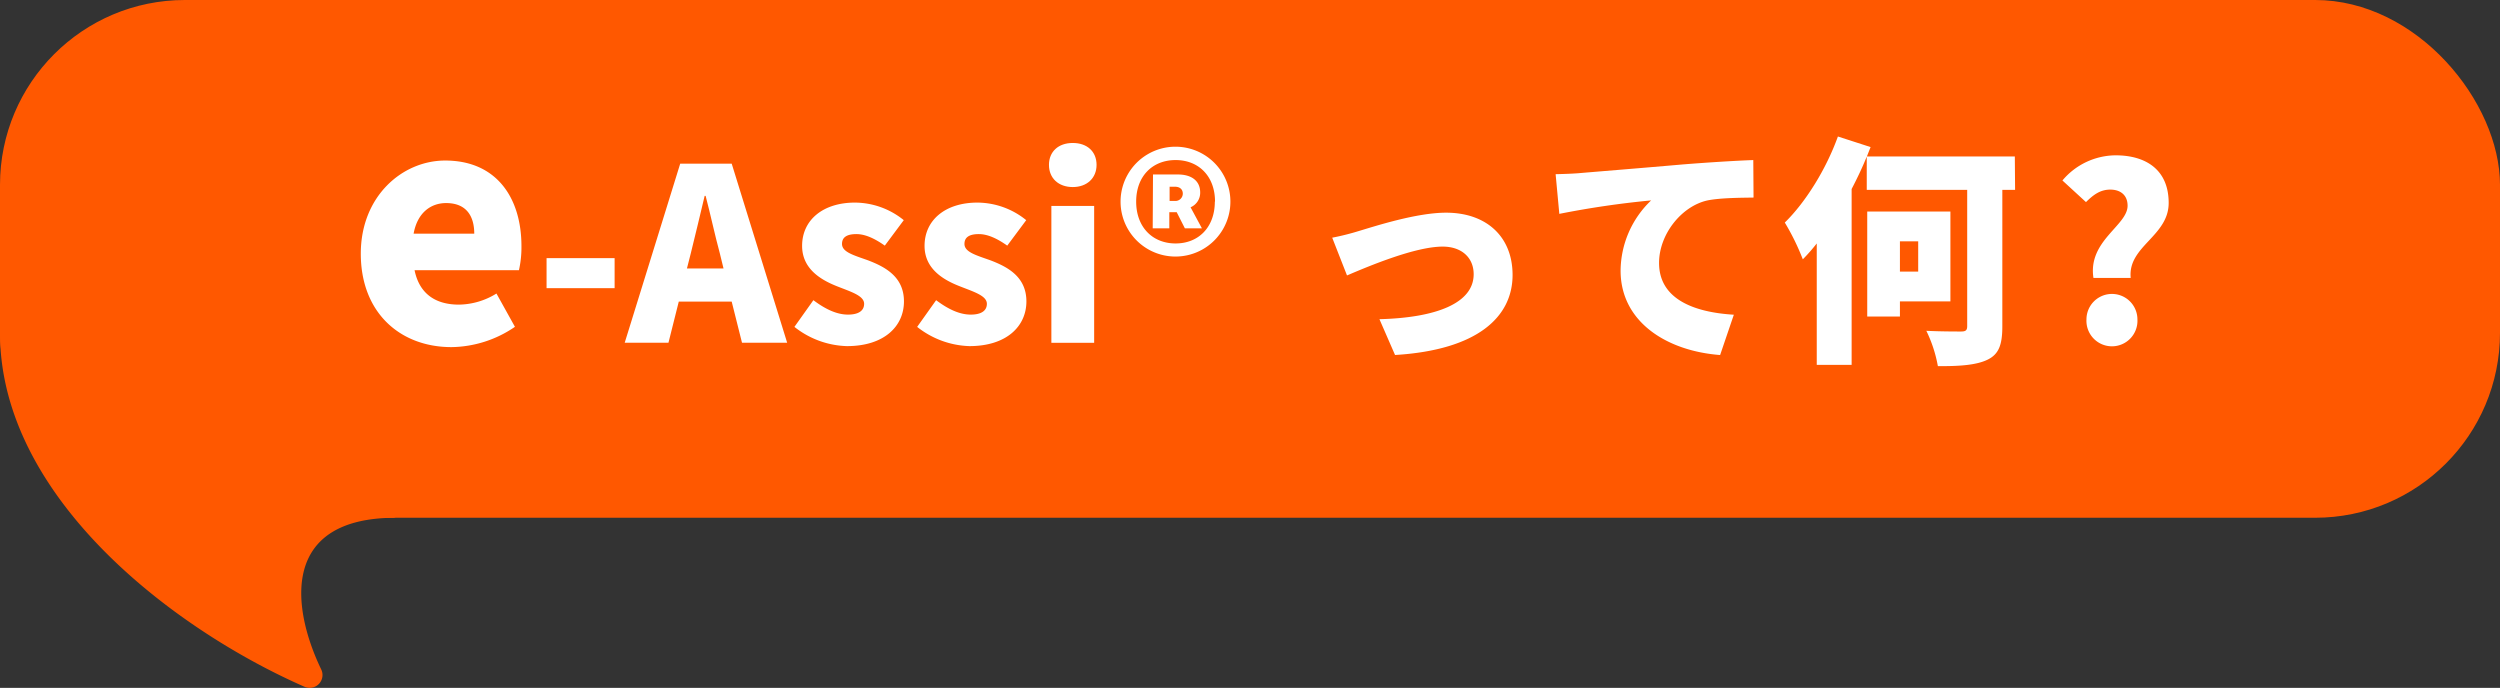<svg xmlns="http://www.w3.org/2000/svg" viewBox="0 0 676 186"><rect x="0" y="0" width="676" height="186" fill="#333333" stroke="none"/><defs><style>.cls-1{fill:#ff5800;}.cls-2{fill:#fff;}.cls-3{fill:none;stroke:#000;stroke-miterlimit:10;stroke-width:2px;}</style></defs><g id="text"><rect class="cls-1" width="676" height="140" rx="50"/><path class="cls-1" d="M107,140c-31,0-28.33,24-20.15,41a3.47,3.47,0,0,1-4.54,4.69C46,169.72,0,134,0,90"/><path class="cls-2" d="M97.56,68.59c0-15.54,11.24-25.18,22.82-25.18,13.86,0,20.62,10.06,20.62,23.16a28,28,0,0,1-.68,6.5H112.1c1.35,6.59,5.91,9.3,12,9.3a19.66,19.66,0,0,0,10.14-3l5,9a31,31,0,0,1-17.15,5.49C108.21,93.86,97.56,84.57,97.56,68.59Zm30.68-5.4c0-4.74-2.12-8.28-7.61-8.28-4.14,0-7.77,2.61-8.79,8.28Z"/><path class="cls-2" d="M147.79,69.8h18.4v8.12h-18.4Z"/><path class="cls-2" d="M183.93,44.25h13.92l15,48.43H200.64l-2.79-11.12H183.54l-2.79,11.12H168.92Zm1.82,28.34h9.89l-1-4.09c-1.31-4.81-2.54-10.6-3.84-15.54h-.26C189.33,58,188,63.69,186.79,68.5Z"/><path class="cls-2" d="M214.81,88.39l5.13-7.22c3.38,2.54,6.44,3.9,9.36,3.9s4.36-1.1,4.36-2.92c0-2.21-3.58-3.25-7.35-4.75-4.42-1.75-9.42-4.74-9.42-10.92,0-7,5.65-11.7,14.3-11.7a21.11,21.11,0,0,1,13.19,4.75l-5.13,6.89c-2.67-1.89-5.27-3.12-7.67-3.12-2.67,0-3.9.91-3.9,2.66,0,2.21,3.18,3.06,7,4.42,4.61,1.76,9.75,4.42,9.75,11.12S239.12,93.59,229,93.59A23.89,23.89,0,0,1,214.81,88.39Z"/><path class="cls-2" d="M248,88.39l5.13-7.22c3.38,2.54,6.44,3.9,9.36,3.9s4.36-1.1,4.36-2.92c0-2.21-3.58-3.25-7.35-4.75C255,75.65,250,72.66,250,66.48c0-7,5.65-11.7,14.3-11.7a21.11,21.11,0,0,1,13.19,4.75l-5.13,6.89c-2.67-1.89-5.27-3.12-7.67-3.12-2.67,0-3.9.91-3.9,2.66,0,2.21,3.18,3.06,7,4.42,4.61,1.76,9.75,4.42,9.75,11.12s-5.33,12.09-15.41,12.09A23.89,23.89,0,0,1,248,88.39Z"/><path class="cls-2" d="M283.64,44.58c0-3.58,2.54-5.92,6.44-5.92s6.43,2.34,6.43,5.92-2.6,6-6.43,6S283.64,48.22,283.64,44.58Zm.65,11.11h11.57v37H284.29Z"/><path class="cls-2" d="M303,54.52a14.85,14.85,0,1,1,29.7,0,14.85,14.85,0,1,1-29.7,0Zm25.54,0c0-6.89-4.42-11.24-10.66-11.24s-10.66,4.35-10.66,11.24,4.42,11.31,10.66,11.31S328.49,61.41,328.49,54.52Zm-16.77-7.34h6.76c3.45,0,6,1.56,6,4.87a4.27,4.27,0,0,1-2.6,4L325,61.74h-4.61l-2.21-4.36h-2v4.36h-4.49Zm5.85,7.15a2,2,0,0,0,2.21-1.95c0-1.11-.71-1.89-2.14-1.89h-1.43v3.84Z"/><path class="cls-2" d="M367.49,62.45c4.36-1.3,15.54-4.94,23.53-4.94C401.94,57.51,409,64,409,74.35c0,11.31-9.42,20.28-31.78,21.64L373,86.31c15.28-.39,25.48-4.29,25.48-12.16,0-4.48-3.25-7.47-8.38-7.47-7.28,0-19.5,5.07-25.87,7.8l-4-10.21A68.4,68.4,0,0,0,367.49,62.45Z"/><path class="cls-2" d="M427.36,46.79c6.11-.52,15.92-1.3,27.82-2.34,6.5-.52,14.17-1,18.91-1.17l.07,10.14c-3.38.06-8.91.06-12.48.78-7,1.56-13.07,9.16-13.07,16.9,0,9.55,9,13.32,20.22,14L465.12,96c-14.49-1.1-26.91-9-26.91-22.81a26.51,26.51,0,0,1,8.26-19,246.79,246.79,0,0,0-24.83,3.64l-1-10.73C423.26,47.05,426.12,46.92,427.36,46.79Z"/><path class="cls-2" d="M544.88,51.34h-3.45V88.26c0,5.07-1,7.54-4,9S529.86,99.05,524,99a36.27,36.27,0,0,0-3.12-9.55c3.71.19,8.06.19,9.36.19s1.69-.32,1.69-1.49V51.34H504.77v-9c-1.17,2.92-2.6,5.91-4.09,8.77V98.66h-9.43V65.83a48.51,48.51,0,0,1-3.77,4.29,63.55,63.55,0,0,0-4.87-9.94c5.65-5.53,11.18-14.43,14.36-23.27l8.84,2.86-1,2.53h40ZM513.74,81.5v4.09H504.9V57.19h22.49V81.5Zm0-16.25v8.19h4.94V65.25Z"/><path class="cls-2" d="M575.3,55.63c0-2.93-2-4.36-4.68-4.36s-4.55,1.37-6.57,3.38l-6.37-5.85A18.94,18.94,0,0,1,572.05,42c8.12,0,14.36,3.83,14.36,12.87s-11.11,11.7-10.27,20.28H566.07C564.51,65.12,575.3,61,575.3,55.63ZM564.18,86.37a6.89,6.89,0,1,1,13.78,0,6.9,6.9,0,1,1-13.78,0Z"/></g><g id="説明"><rect class="cls-3" x="-622" y="-1276" width="1920" height="16042"/></g></svg>